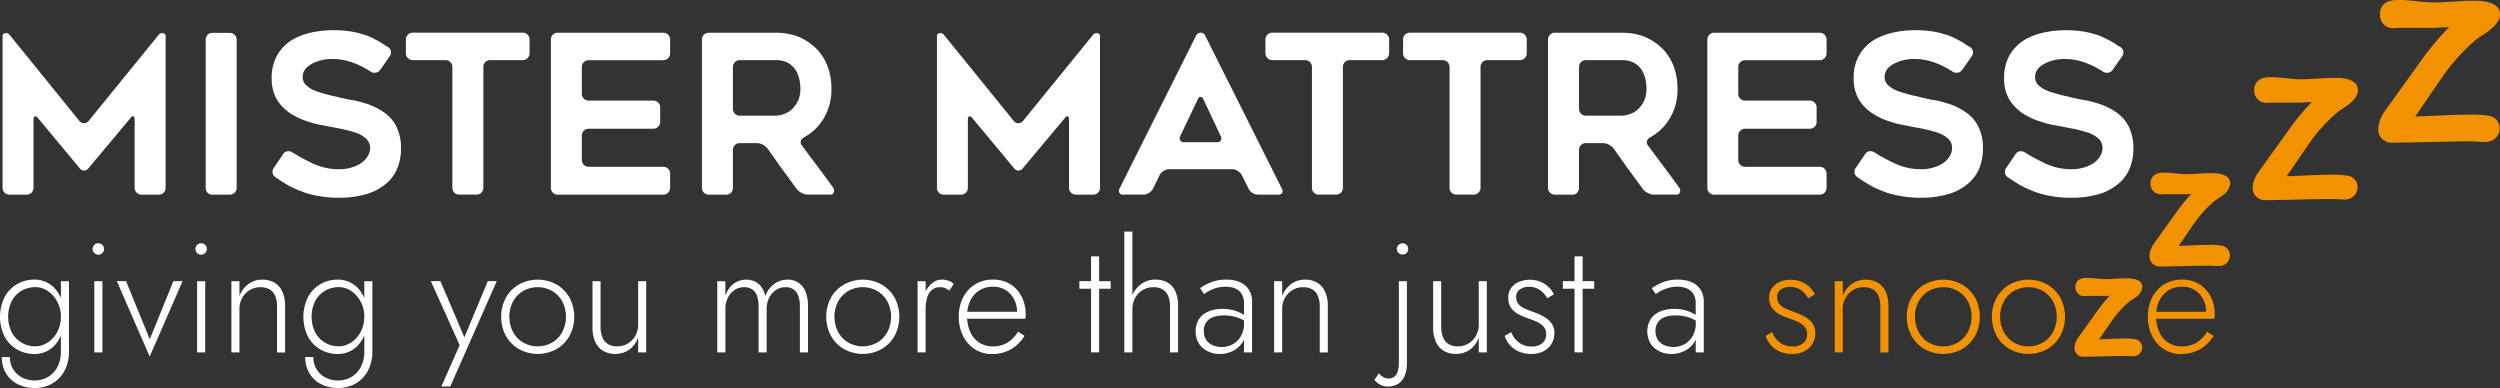 <svg viewBox="0 0 367.255 57" height="57" width="367.255" xmlns="http://www.w3.org/2000/svg" data-name="MISTER MATTRESS LOGO_RGB_Alt_NEG (1)" id="MISTER_MATTRESS_LOGO_RGB_Alt_NEG_1_">
  <rect x="0" y="0" width="367.255" height="57" fill="#333333" stroke="none"/>
  <g transform="translate(0 34.027)" data-name="Group 97" id="Group_97">
    <path fill="#fff" transform="translate(0 -56.121)" d="M.683,65.719a4.785,4.785,0,0,1,1.834-1.886,4.989,4.989,0,0,1,2.536-.663,3.969,3.969,0,0,1,3.219,1.561,5.59,5.59,0,0,1,.9,1.743,7.017,7.017,0,0,1,.319,2.159,6.987,6.987,0,0,1-.319,2.159,5.59,5.59,0,0,1-.9,1.743,3.969,3.969,0,0,1-3.219,1.561,5.049,5.049,0,0,1-2.536-.657A4.829,4.829,0,0,1,.683,71.552a6.556,6.556,0,0,1,0-5.826Zm.774,8.83A3.279,3.279,0,0,0,3.2,77.527a3.918,3.918,0,0,0,1.925.455,3.8,3.8,0,0,0,1.84-.468A3.653,3.653,0,0,0,8.388,76.09a4.842,4.842,0,0,0,.559-2.458V63.4h1.183V73.632a5.969,5.969,0,0,1-.7,3.017,4.7,4.7,0,0,1-1.84,1.834,5.1,5.1,0,0,1-2.458.611,5.477,5.477,0,0,1-2.536-.566A4.177,4.177,0,0,1,.878,76.923a4.567,4.567,0,0,1-.611-2.38h1.2Zm.293-3.589a3.865,3.865,0,0,0,1.457,1.489,3.917,3.917,0,0,0,2,.52,3.112,3.112,0,0,0,1.4-.332,3.927,3.927,0,0,0,1.2-.91,4.394,4.394,0,0,0,.832-1.385,4.848,4.848,0,0,0,.306-1.762A4.466,4.466,0,0,0,8.635,66.9,4.69,4.69,0,0,0,7.8,65.53a3.87,3.87,0,0,0-1.2-.923,3.133,3.133,0,0,0-1.4-.332,3.977,3.977,0,0,0-2,.514,3.778,3.778,0,0,0-1.457,1.489,5.275,5.275,0,0,0,0,4.675Z" data-name="Path 73" id="Path_73"></path>
    <path fill="#fff" transform="translate(-7.317 -53.246)" d="M21.161,55.2a.79.79,0,0,1,.6-.247.841.841,0,0,1,.6,1.431.79.79,0,0,1-.6.247.814.814,0,0,1-.6-.247.848.848,0,0,1-.241-.592A.82.82,0,0,1,21.161,55.2Zm1.2,5.325V70.985H21.174V60.523Z" data-name="Path 74" id="Path_74"></path>
    <path fill="#fff" transform="translate(-9.234 -56.244)" d="M27.753,63.52l3.479,8.531L34.71,63.52H36.05L31.225,74.6,26.4,63.52h1.339Z" data-name="Path 75" id="Path_75"></path>
    <path fill="#fff" transform="translate(-15.442 -53.246)" d="M44.391,55.2a.79.79,0,0,1,.6-.247.841.841,0,0,1,.6,1.431.79.79,0,0,1-.6.247.814.814,0,0,1-.6-.247.848.848,0,0,1-.241-.592A.82.82,0,0,1,44.391,55.2Zm1.2,5.325V70.985H44.4V60.523Z" data-name="Path 76" id="Path_76"></path>
    <path fill="#fff" transform="translate(-18.285 -56.125)" d="M58.724,65.605a2.03,2.03,0,0,0-.806-.975,2.572,2.572,0,0,0-1.385-.338,2.938,2.938,0,0,0-1.58.429,3.1,3.1,0,0,0-1.092,1.151,3.272,3.272,0,0,0-.4,1.626V73.87H52.28V63.408h1.183v2.185a3.949,3.949,0,0,1,1.32-1.775,3.331,3.331,0,0,1,2.022-.637,3.408,3.408,0,0,1,1.84.468,2.941,2.941,0,0,1,1.138,1.333A4.88,4.88,0,0,1,60.167,67v6.873H58.984V67.14a3.962,3.962,0,0,0-.26-1.522Z" data-name="Path 77" id="Path_77"></path>
    <path fill="#fff" transform="translate(-23.973 -56.121)" d="M69.223,65.719a4.785,4.785,0,0,1,1.834-1.886,4.988,4.988,0,0,1,2.536-.663,3.969,3.969,0,0,1,3.219,1.561,5.59,5.59,0,0,1,.9,1.743,7.473,7.473,0,0,1,0,4.318,5.59,5.59,0,0,1-.9,1.743,3.969,3.969,0,0,1-3.219,1.561,5.049,5.049,0,0,1-2.536-.657,4.828,4.828,0,0,1-1.834-1.886,6.556,6.556,0,0,1,0-5.826ZM70,74.549a3.279,3.279,0,0,0,1.743,2.978,3.918,3.918,0,0,0,1.925.455,3.8,3.8,0,0,0,1.84-.468,3.653,3.653,0,0,0,1.424-1.424,4.842,4.842,0,0,0,.559-2.458V63.4h1.183V73.632a5.969,5.969,0,0,1-.7,3.017,4.7,4.7,0,0,1-1.84,1.834,5.1,5.1,0,0,1-2.458.611,5.477,5.477,0,0,1-2.536-.566,4.177,4.177,0,0,1-1.717-1.606,4.567,4.567,0,0,1-.611-2.38h1.2Zm.293-3.589a3.865,3.865,0,0,0,1.457,1.489,3.917,3.917,0,0,0,2,.52,3.112,3.112,0,0,0,1.4-.332,3.927,3.927,0,0,0,1.2-.91,4.394,4.394,0,0,0,.832-1.385,4.848,4.848,0,0,0,.306-1.762,4.466,4.466,0,0,0-.306-1.684,4.69,4.69,0,0,0-.832-1.366,3.87,3.87,0,0,0-1.2-.923,3.133,3.133,0,0,0-1.4-.332,3.977,3.977,0,0,0-2,.514,3.778,3.778,0,0,0-1.457,1.489,5.275,5.275,0,0,0,0,4.675Z" data-name="Path 78" id="Path_78"></path>
    <path fill="#fff" transform="translate(-34.042 -56.24)" d="M100.2,78.986h-1.32l2.685-6.073-4.233-9.4h1.411l3.8,8.915-.546-.046L105.7,63.51h1.32l-6.828,15.469Z" data-name="Path 79" id="Path_79"></path>
    <path fill="#fff" transform="translate(-39.6 -56.125)" d="M113.922,65.813a5.129,5.129,0,0,1,1.925-1.931,5.712,5.712,0,0,1,5.488,0,5.176,5.176,0,0,1,1.925,1.931,6,6,0,0,1,0,5.631,5.118,5.118,0,0,1-1.925,1.944,5.712,5.712,0,0,1-5.488,0,5.164,5.164,0,0,1-1.925-1.944,6,6,0,0,1,0-5.631Zm1.047,5.059a4.01,4.01,0,0,0,1.489,1.548,4.322,4.322,0,0,0,4.253,0,3.966,3.966,0,0,0,1.489-1.548,4.893,4.893,0,0,0,0-4.493,4.02,4.02,0,0,0-1.489-1.535,4.322,4.322,0,0,0-4.253,0,4.02,4.02,0,0,0-1.489,1.535,4.893,4.893,0,0,0,0,4.493Z" data-name="Path 80" id="Path_80"></path>
    <path fill="#fff" transform="translate(-46.819 -56.247)" d="M135.3,71.736a2.071,2.071,0,0,0,.806,1.014,2.516,2.516,0,0,0,1.385.351,2.938,2.938,0,0,0,1.58-.429,3.114,3.114,0,0,0,1.092-1.157,3.292,3.292,0,0,0,.4-1.613V63.53h1.183V73.992h-1.183V71.808a3.814,3.814,0,0,1-1.294,1.775,3.7,3.7,0,0,1-3.888.163,2.993,2.993,0,0,1-1.138-1.353,5.081,5.081,0,0,1-.384-2.081V63.53h1.183v6.645a4.208,4.208,0,0,0,.26,1.567Z" data-name="Path 81" id="Path_81"></path>
    <path fill="#fff" transform="translate(-56.679 -56.121)" d="M175.367,73.866h-1.183V67.13a4.681,4.681,0,0,0-.228-1.548,1.915,1.915,0,0,0-.7-.969,2.066,2.066,0,0,0-1.2-.332,2.459,2.459,0,0,0-1.4.423,2.909,2.909,0,0,0-.988,1.138,3.613,3.613,0,0,0-.364,1.652v6.372h-1.183V67.13a4.681,4.681,0,0,0-.228-1.548,1.915,1.915,0,0,0-.7-.969,2.066,2.066,0,0,0-1.2-.332,2.5,2.5,0,0,0-1.4.41,2.821,2.821,0,0,0-.988,1.138,3.7,3.7,0,0,0-.364,1.658V73.86H162.05V63.4h1.183v2.113a3.987,3.987,0,0,1,.728-1.274,3.066,3.066,0,0,1,1.047-.793,3.13,3.13,0,0,1,2.6.02,2.613,2.613,0,0,1,.956.832,3.492,3.492,0,0,1,.533,1.287,3.949,3.949,0,0,1,1.32-1.775,3.172,3.172,0,0,1,1.912-.637,2.738,2.738,0,0,1,2.692,1.788,5.329,5.329,0,0,1,.351,2.035v6.873Z" data-name="Path 82" id="Path_82"></path>
    <path fill="#fff" transform="translate(-65.286 -56.125)" d="M187.362,65.813a5.129,5.129,0,0,1,1.925-1.931,5.712,5.712,0,0,1,5.488,0,5.176,5.176,0,0,1,1.925,1.931,6,6,0,0,1,0,5.631,5.118,5.118,0,0,1-1.925,1.944,5.712,5.712,0,0,1-5.488,0,5.164,5.164,0,0,1-1.925-1.944,6,6,0,0,1,0-5.631Zm1.047,5.059A4.01,4.01,0,0,0,189.9,72.42a4.322,4.322,0,0,0,4.253,0,3.966,3.966,0,0,0,1.489-1.548,4.893,4.893,0,0,0,0-4.493,4.02,4.02,0,0,0-1.489-1.535,4.322,4.322,0,0,0-4.253,0,4.02,4.02,0,0,0-1.489,1.535,4.893,4.893,0,0,0,0,4.493Z" data-name="Path 83" id="Path_83"></path>
    <path fill="#fff" transform="translate(-72.505 -56.121)" d="M208.483,73.866H207.3V63.4h1.183Zm2.835-9.454a1.874,1.874,0,0,0-.715-.124,1.77,1.77,0,0,0-1.242.429,2.43,2.43,0,0,0-.67,1.157,5.944,5.944,0,0,0-.208,1.613h-.546a6.025,6.025,0,0,1,.384-2.217,3.831,3.831,0,0,1,1.06-1.535,2.256,2.256,0,0,1,1.489-.566,2.984,2.984,0,0,1,.943.15,2.167,2.167,0,0,1,.806.488l-.663.975a2.976,2.976,0,0,0-.65-.377Z" data-name="Path 84" id="Path_84"></path>
    <path fill="#fff" transform="translate(-75.762 -56.121)" d="M218.951,73.385a4.851,4.851,0,0,1-1.717-1.944,6.209,6.209,0,0,1-.624-2.835,6.386,6.386,0,0,1,.364-2.2,5.091,5.091,0,0,1,1.034-1.717,4.611,4.611,0,0,1,1.593-1.125,5.052,5.052,0,0,1,2.035-.4,4.72,4.72,0,0,1,2.516.663,4.552,4.552,0,0,1,1.684,1.821,5.78,5.78,0,0,1,.6,2.7,2.561,2.561,0,0,1-.013.306,1.627,1.627,0,0,1-.033.26h-9.032V67.9h8.147l-.5.7a3.074,3.074,0,0,0,.1-.319,1.358,1.358,0,0,0,.059-.364,3.92,3.92,0,0,0-.455-1.912,3.437,3.437,0,0,0-1.248-1.32,3.473,3.473,0,0,0-1.821-.475,3.862,3.862,0,0,0-1.561.306,3.484,3.484,0,0,0-1.2.878,3.922,3.922,0,0,0-.787,1.365,5.953,5.953,0,0,0,.2,4.1,3.627,3.627,0,0,0,1.32,1.561,3.55,3.55,0,0,0,1.99.559,4.165,4.165,0,0,0,2.107-.52,4.906,4.906,0,0,0,1.606-1.639l.956.611a5.953,5.953,0,0,1-2.061,2.016,5.613,5.613,0,0,1-2.744.65,4.523,4.523,0,0,1-2.5-.7Z" data-name="Path 85" id="Path_85"></path>
    <path fill="#fff" transform="translate(-85.293 -54.285)" d="M248.457,61.561v1.112h-4.6V61.561Zm-1.7-3.641v14.1H245.57V57.92Z" data-name="Path 86" id="Path_86"></path>
    <path fill="#fff" transform="translate(-88.843 -52.33)" d="M255.193,70.075H254.01V52.33h1.183Zm5.267-8.265a2.079,2.079,0,0,0-.793-.975,2.573,2.573,0,0,0-1.4-.338,2.986,2.986,0,0,0-1.58.429,3.114,3.114,0,0,0-1.092,1.157,3.292,3.292,0,0,0-.4,1.613h-.41a4.859,4.859,0,0,1,.488-2.217,3.945,3.945,0,0,1,1.34-1.535,3.4,3.4,0,0,1,1.925-.566,3.62,3.62,0,0,1,1.84.442,2.808,2.808,0,0,1,1.138,1.294A4.977,4.977,0,0,1,261.9,63.2v6.873H260.72V63.332a3.961,3.961,0,0,0-.26-1.522Z" data-name="Path 87" id="Path_87"></path>
    <path fill="#fff" transform="translate(-94.474 -56.125)" d="M271.677,72.049a2.148,2.148,0,0,0,.969.774,3.342,3.342,0,0,0,1.307.247,3.3,3.3,0,0,0,1.626-.41,3.127,3.127,0,0,0,1.2-1.2,3.874,3.874,0,0,0,.455-1.957l.273,1a3.306,3.306,0,0,1-.592,2.016,3.6,3.6,0,0,1-1.476,1.2,4.414,4.414,0,0,1-1.795.384,3.9,3.9,0,0,1-1.7-.377,3.316,3.316,0,0,1-1.32-1.112,3.519,3.519,0,0,1-.039-3.6,3.075,3.075,0,0,1,1.366-1.138,5.055,5.055,0,0,1,2.094-.4,5.719,5.719,0,0,1,3,.774,2.924,2.924,0,0,1,.657.5V69.5a5.238,5.238,0,0,0-1.639-.819,6.519,6.519,0,0,0-1.84-.247,4.34,4.34,0,0,0-1.522.247,2.03,2.03,0,0,0-1.385,2.048,2.3,2.3,0,0,0,.364,1.32Zm-.91-7.621a8.153,8.153,0,0,1,1.548-.839,5.885,5.885,0,0,1,2.321-.41,4.879,4.879,0,0,1,2.022.384,2.939,2.939,0,0,1,1.294,1.112,3.276,3.276,0,0,1,.455,1.775V73.87h-1.183V66.613a2.817,2.817,0,0,0-.137-.878,2.142,2.142,0,0,0-.442-.761,2.112,2.112,0,0,0-.832-.546,3.51,3.51,0,0,0-1.274-.208,4.859,4.859,0,0,0-1.385.182,5.609,5.609,0,0,0-1.06.429,6.175,6.175,0,0,0-.741.475l-.592-.884Z" data-name="Path 88" id="Path_88"></path>
    <path fill="#fff" transform="translate(-100.679 -56.125)" d="M294.294,65.605a2.03,2.03,0,0,0-.806-.975,2.572,2.572,0,0,0-1.385-.338,2.938,2.938,0,0,0-1.58.429,3.1,3.1,0,0,0-1.092,1.151,3.272,3.272,0,0,0-.4,1.626V73.87H287.85V63.408h1.183v2.185a3.949,3.949,0,0,1,1.32-1.775,3.331,3.331,0,0,1,2.022-.637,3.408,3.408,0,0,1,1.84.468,2.941,2.941,0,0,1,1.138,1.333A4.88,4.88,0,0,1,295.737,67v6.873h-1.183V67.14a3.962,3.962,0,0,0-.26-1.522Z" data-name="Path 89" id="Path_89"></path>
    <path fill="#fff" transform="translate(-108.604 -53.257)" d="M311.739,74.585a1.477,1.477,0,0,0,.819.241,1.346,1.346,0,0,0,.93-.306,1.63,1.63,0,0,0,.475-.852,5.075,5.075,0,0,0,.137-1.229V60.54h1.183V72.575a4.981,4.981,0,0,1-.293,1.775,2.565,2.565,0,0,1-.923,1.216,2.684,2.684,0,0,1-1.58.442A2.43,2.43,0,0,1,311,75.521a2.473,2.473,0,0,1-.488-.488l.657-.975a2.034,2.034,0,0,0,.566.533Zm2.308-19.364a.808.808,0,0,1,.6-.241.761.761,0,0,1,.592.241.821.821,0,0,1,.228.579.81.81,0,0,1-.228.579.794.794,0,0,1-.592.241.818.818,0,0,1-.6-.241.781.781,0,0,1-.241-.579A.771.771,0,0,1,314.047,55.221Z" data-name="Path 90" id="Path_90"></path>
    <path fill="#fff" transform="translate(-113.242 -56.247)" d="M325.214,71.736a2.071,2.071,0,0,0,.806,1.014,2.516,2.516,0,0,0,1.385.351,2.938,2.938,0,0,0,1.58-.429,3.113,3.113,0,0,0,1.092-1.157,3.292,3.292,0,0,0,.4-1.613V63.53h1.183V73.992h-1.183V71.808a3.813,3.813,0,0,1-1.294,1.775,3.7,3.7,0,0,1-3.888.163,2.993,2.993,0,0,1-1.138-1.353,5.081,5.081,0,0,1-.384-2.081V63.53h1.183v6.645a4.207,4.207,0,0,0,.26,1.567Z" data-name="Path 91" id="Path_91"></path>
    <path fill="#fff" transform="translate(-118.901 -56.132)" d="M341.524,71.939a3.06,3.06,0,0,0,.988.774,3.159,3.159,0,0,0,1.411.293,2.364,2.364,0,0,0,1.535-.475,1.668,1.668,0,0,0,.579-1.366,1.577,1.577,0,0,0-.364-1.06,2.854,2.854,0,0,0-.956-.7,12.1,12.1,0,0,0-1.274-.514,10.372,10.372,0,0,1-1.431-.6,3.179,3.179,0,0,1-1.112-.93,2.477,2.477,0,0,1-.429-1.515,2.313,2.313,0,0,1,.442-1.47,2.764,2.764,0,0,1,1.17-.878A4.06,4.06,0,0,1,343.6,63.2a4.117,4.117,0,0,1,1.593.293,3.867,3.867,0,0,1,1.2.774,3.579,3.579,0,0,1,.774,1.066l-.975.592a3.607,3.607,0,0,0-1.021-1.183,2.76,2.76,0,0,0-1.7-.5,2.2,2.2,0,0,0-1.294.377,1.3,1.3,0,0,0-.546,1.151,1.54,1.54,0,0,0,.338,1.014,2.535,2.535,0,0,0,.91.65c.377.169.78.325,1.2.475a10.66,10.66,0,0,1,1.561.683,3.545,3.545,0,0,1,1.157.969,2.365,2.365,0,0,1,.442,1.47,3.028,3.028,0,0,1-.429,1.606,2.916,2.916,0,0,1-1.2,1.079,3.821,3.821,0,0,1-1.762.384,4.416,4.416,0,0,1-1.9-.384,3.727,3.727,0,0,1-1.307-1,3.814,3.814,0,0,1-.7-1.274l.956-.546a3.818,3.818,0,0,0,.624,1.047Z" data-name="Path 92" id="Path_92"></path>
    <path fill="#fff" transform="translate(-123.497 -54.285)" d="M357.687,61.561v1.112h-4.6V61.561Zm-1.7-3.641v14.1H354.8V57.92Z" data-name="Path 93" id="Path_93"></path>
    <path fill="#fff" transform="translate(-130.167 -56.125)" d="M373.727,72.049a2.149,2.149,0,0,0,.969.774A3.342,3.342,0,0,0,376,73.07a3.3,3.3,0,0,0,1.626-.41,3.128,3.128,0,0,0,1.2-1.2,3.874,3.874,0,0,0,.455-1.957l.273,1a3.306,3.306,0,0,1-.592,2.016,3.6,3.6,0,0,1-1.476,1.2,4.414,4.414,0,0,1-1.795.384,3.9,3.9,0,0,1-1.7-.377,3.316,3.316,0,0,1-1.32-1.112,3.519,3.519,0,0,1-.039-3.6A3.075,3.075,0,0,1,374,67.875a5.055,5.055,0,0,1,2.094-.4,5.719,5.719,0,0,1,3,.774,2.925,2.925,0,0,1,.657.5V69.5a5.238,5.238,0,0,0-1.639-.819,6.52,6.52,0,0,0-1.84-.247,4.34,4.34,0,0,0-1.522.247,2.03,2.03,0,0,0-1.385,2.048,2.3,2.3,0,0,0,.364,1.32Zm-.91-7.621a8.152,8.152,0,0,1,1.548-.839,5.885,5.885,0,0,1,2.321-.41,4.879,4.879,0,0,1,2.022.384A2.939,2.939,0,0,1,380,64.676a3.277,3.277,0,0,1,.455,1.775V73.87h-1.183V66.613a2.817,2.817,0,0,0-.137-.878,2.144,2.144,0,0,0-.442-.761,2.111,2.111,0,0,0-.832-.546,3.51,3.51,0,0,0-1.274-.208,4.859,4.859,0,0,0-1.385.182,5.608,5.608,0,0,0-1.06.429,6.176,6.176,0,0,0-.741.475l-.592-.884Z" data-name="Path 94" id="Path_94"></path>
  </g>
  <path fill="#f39200" transform="translate(-139.519 -22.105)" d="M400.474,71.939a3.06,3.06,0,0,0,.988.774,3.159,3.159,0,0,0,1.411.293,2.364,2.364,0,0,0,1.535-.475,1.668,1.668,0,0,0,.579-1.366,1.577,1.577,0,0,0-.364-1.06,2.854,2.854,0,0,0-.956-.7,12.1,12.1,0,0,0-1.274-.514,10.373,10.373,0,0,1-1.431-.6,3.179,3.179,0,0,1-1.112-.93,2.476,2.476,0,0,1-.429-1.515,2.313,2.313,0,0,1,.442-1.47,2.763,2.763,0,0,1,1.17-.878,4.06,4.06,0,0,1,1.522-.293,4.117,4.117,0,0,1,1.593.293,3.867,3.867,0,0,1,1.2.774,3.578,3.578,0,0,1,.774,1.066l-.975.592a3.607,3.607,0,0,0-1.021-1.183,2.76,2.76,0,0,0-1.7-.5,2.2,2.2,0,0,0-1.294.377,1.3,1.3,0,0,0-.546,1.151,1.539,1.539,0,0,0,.338,1.014,2.535,2.535,0,0,0,.91.65c.377.169.78.325,1.2.475a10.662,10.662,0,0,1,1.561.683,3.545,3.545,0,0,1,1.157.969,2.365,2.365,0,0,1,.442,1.47,3.028,3.028,0,0,1-.429,1.606,2.917,2.917,0,0,1-1.2,1.079,3.821,3.821,0,0,1-1.762.384,4.417,4.417,0,0,1-1.9-.384,3.727,3.727,0,0,1-1.307-1,3.814,3.814,0,0,1-.7-1.274l.956-.546a3.818,3.818,0,0,0,.624,1.047Z" data-name="Path 95" id="Path_95"></path>
  <path fill="#f39200" transform="translate(-144.976 -22.098)" d="M420.944,65.605a2.03,2.03,0,0,0-.806-.975,2.572,2.572,0,0,0-1.385-.338,2.938,2.938,0,0,0-1.58.429,3.1,3.1,0,0,0-1.092,1.151,3.271,3.271,0,0,0-.4,1.626V73.87H414.5V63.408h1.183v2.185A3.949,3.949,0,0,1,417,63.817a3.33,3.33,0,0,1,2.022-.637,3.408,3.408,0,0,1,1.84.468A2.941,2.941,0,0,1,422,64.981,4.88,4.88,0,0,1,422.387,67v6.873H421.2V67.14a3.961,3.961,0,0,0-.26-1.522Z" data-name="Path 96" id="Path_96"></path>
  <path fill="#f39200" transform="translate(-150.666 -22.098)" d="M431.472,65.813a5.129,5.129,0,0,1,1.925-1.931,5.712,5.712,0,0,1,5.488,0,5.175,5.175,0,0,1,1.925,1.931,6,6,0,0,1,0,5.631,5.117,5.117,0,0,1-1.925,1.944,5.712,5.712,0,0,1-5.488,0,5.163,5.163,0,0,1-1.925-1.944,6,6,0,0,1,0-5.631Zm1.047,5.059a4.01,4.01,0,0,0,1.489,1.548,4.322,4.322,0,0,0,4.253,0,3.966,3.966,0,0,0,1.489-1.548,4.893,4.893,0,0,0,0-4.493,4.02,4.02,0,0,0-1.489-1.535,4.322,4.322,0,0,0-4.253,0,4.02,4.02,0,0,0-1.489,1.535,4.893,4.893,0,0,0,0,4.493Z" data-name="Path 97" id="Path_97"></path>
  <path fill="#f39200" transform="translate(-157.396 -22.098)" d="M450.712,65.813a5.129,5.129,0,0,1,1.925-1.931,5.712,5.712,0,0,1,5.488,0,5.176,5.176,0,0,1,1.925,1.931,6,6,0,0,1,0,5.631,5.118,5.118,0,0,1-1.925,1.944,5.712,5.712,0,0,1-5.488,0,5.164,5.164,0,0,1-1.925-1.944,6,6,0,0,1,0-5.631Zm1.047,5.059a4.01,4.01,0,0,0,1.489,1.548,4.322,4.322,0,0,0,4.253,0,3.966,3.966,0,0,0,1.489-1.548,4.894,4.894,0,0,0,0-4.493,4.02,4.02,0,0,0-1.489-1.535,4.322,4.322,0,0,0-4.253,0,4.02,4.02,0,0,0-1.489,1.535,4.894,4.894,0,0,0,0,4.493Z" data-name="Path 98" id="Path_98"></path>
  <path fill="#f39200" transform="translate(-169.718 -22.094)" d="M487.581,73.385a4.851,4.851,0,0,1-1.717-1.944,6.209,6.209,0,0,1-.624-2.835,6.385,6.385,0,0,1,.364-2.2,5.091,5.091,0,0,1,1.034-1.717,4.611,4.611,0,0,1,1.593-1.125,5.052,5.052,0,0,1,2.035-.4,4.72,4.72,0,0,1,2.516.663,4.552,4.552,0,0,1,1.684,1.821,5.78,5.78,0,0,1,.6,2.7,2.561,2.561,0,0,1-.013.306,1.625,1.625,0,0,1-.033.26h-9.032V67.9h8.148l-.5.7a3.068,3.068,0,0,0,.1-.319,1.357,1.357,0,0,0,.059-.364,3.92,3.92,0,0,0-.455-1.912,3.437,3.437,0,0,0-1.248-1.32,3.473,3.473,0,0,0-1.821-.475,3.863,3.863,0,0,0-1.561.306,3.484,3.484,0,0,0-1.2.878,3.922,3.922,0,0,0-.787,1.365,5.953,5.953,0,0,0,.2,4.1,3.626,3.626,0,0,0,1.32,1.561,3.55,3.55,0,0,0,1.99.559,4.165,4.165,0,0,0,2.107-.52,4.906,4.906,0,0,0,1.606-1.639l.956.611a5.953,5.953,0,0,1-2.061,2.016,5.613,5.613,0,0,1-2.744.65,4.523,4.523,0,0,1-2.5-.7Z" data-name="Path 99" id="Path_99"></path>
  <path fill="#f39200" transform="translate(-187.923)" d="M553.435,17a14.646,14.646,0,0,0-2.568-.163c-1.151,0-2.77.052-4.877.15l-3.264.124,4.057-5.911a28.36,28.36,0,0,1,4.935-5.423L553.4,4.636a.25.25,0,0,0,.026-.02c1.184-.878,1.756-1.7,1.756-2.516,0-1.99-2.991-1.99-3.973-1.99-.663,0-1.626.039-2.926.124-1.248.085-2.2.124-2.815.124-.54,0-1.372-.059-2.471-.176C541.822.059,540.957,0,540.359,0a4.377,4.377,0,0,0-1.652.234,1.849,1.849,0,0,0-1.158,1.84,1.911,1.911,0,0,0,2.1,2.061,4.489,4.489,0,0,0,.449-.02q.234-.02.351-.02h5.065l2.191-.124a43.962,43.962,0,0,0-3.68,4.331l-5.82,8.089a.206.206,0,0,0-.026.046,4.877,4.877,0,0,0-.891,2.477,1.955,1.955,0,0,0,2.211,2.035c1.261,0,3.173-.033,5.69-.091s4.409-.091,5.657-.091q.341,0,1.034.039c.5.033.878.046,1.131.046a2.14,2.14,0,0,0,1.437-.5,1.913,1.913,0,0,0,.67-1.6A1.836,1.836,0,0,0,553.442,17Z" data-name="Path 100" id="Path_100"></path>
  <path fill="#f39200" transform="translate(-178.004 -6.103)" d="M521.4,22.574l1.424-.969a.25.25,0,0,0,.026-.02c1.04-.767,1.541-1.5,1.541-2.237,0-1.808-2.633-1.808-3.5-1.808-.566,0-1.385.033-2.5.111-1.06.072-1.86.1-2.386.1-.455,0-1.157-.052-2.087-.15-1-.1-1.736-.156-2.256-.156a3.7,3.7,0,0,0-1.444.208,1.689,1.689,0,0,0-1.06,1.678,1.754,1.754,0,0,0,1.905,1.873,3.207,3.207,0,0,0,.384-.02c.13-.007.221-.013.286-.013h4.311l1.567-.091a38.582,38.582,0,0,0-2.933,3.479l-4.948,6.88a.208.208,0,0,0-.026.046,4.256,4.256,0,0,0-.774,2.165,1.788,1.788,0,0,0,2,1.847c1.079,0,2.705-.026,4.844-.078s3.745-.078,4.805-.078c.2,0,.481.013.871.033.429.026.754.039.969.039a1.988,1.988,0,0,0,1.3-.449,1.751,1.751,0,0,0,.611-1.457,1.674,1.674,0,0,0-1.522-1.6,12.257,12.257,0,0,0-2.2-.143c-.988,0-2.36.046-4.149.13l-2.542.1,3.316-4.831A23.989,23.989,0,0,1,521.4,22.58Z" data-name="Path 101" id="Path_101"></path>
  <path fill="#f39200" transform="translate(-169.847 -13.641)" d="M495.156,43.175l1.06-.722a.263.263,0,0,0,.026-.02,2.5,2.5,0,0,0,1.222-1.821c0-1.021-.943-1.541-2.8-1.541-.423,0-1.034.026-1.86.078-.78.052-1.372.078-1.756.078-.332,0-.845-.039-1.528-.111-.748-.078-1.3-.117-1.691-.117a2.939,2.939,0,0,0-1.151.169,1.456,1.456,0,0,0-.91,1.431,1.5,1.5,0,0,0,1.613,1.587,2.926,2.926,0,0,0,.3-.013c.085,0,.156-.007.2-.007h3.206l.65-.039c-.592.644-1.2,1.392-1.84,2.23l-3.661,5.1a.211.211,0,0,0-.026.046,3.38,3.38,0,0,0-.6,1.71,1.514,1.514,0,0,0,1.684,1.574c.793,0,2-.02,3.6-.059,1.574-.039,2.77-.059,3.55-.059.143,0,.351.007.637.026.325.02.566.026.728.026a1.659,1.659,0,0,0,1.092-.384,1.52,1.52,0,0,0,.527-1.242,1.462,1.462,0,0,0-1.294-1.379,9.618,9.618,0,0,0-1.671-.111c-.741,0-1.749.033-3.082.1l-1.482.059,2.224-3.238a17.576,17.576,0,0,1,3.037-3.349Z" data-name="Path 102" id="Path_102"></path>
  <g transform="translate(0.377 4.441)" data-name="Group 98" id="Group_98">
    <path fill="#fff" transform="translate(-0.58 -7.055)" d="M24.535,7.972V30.2a.976.976,0,0,1-.293.715.936.936,0,0,1-.683.293H20.991A1,1,0,0,1,19.983,30.2V20.19c0-.28-.059-.449-.182-.5s-.267.039-.436.273l-6.177,7.38a.792.792,0,0,1-.631.325.783.783,0,0,1-.631-.325l-6.145-7.38c-.176-.215-.325-.306-.455-.26s-.2.208-.2.488V30.2a1,1,0,0,1-1.008,1.008H1.588A1,1,0,0,1,.58,30.2V7.972a.438.438,0,0,1,.39-.488.65.65,0,0,1,.65.26L11.894,20.417a.869.869,0,0,0,1.3,0L23.5,7.744a.65.65,0,0,1,.65-.26.438.438,0,0,1,.39.488Z" data-name="Path 103" id="Path_103"></path>
    <path fill="#fff" transform="translate(-16.634 -7.04)" d="M50.017,31.2H47.449a.913.913,0,0,1-.7-.293,1.013,1.013,0,0,1-.273-.715V8.438a1.013,1.013,0,0,1,.273-.715.913.913,0,0,1,.7-.293h2.568a1,1,0,0,1,1.008,1.008V30.182a1,1,0,0,1-1.008,1.008Z" data-name="Path 104" id="Path_104"></path>
    <path fill="#fff" transform="translate(-21.842 -6.83)" d="M61.689,27.052l1.365-2.016a.878.878,0,0,1,.618-.423,1.038,1.038,0,0,1,.748.163,27.962,27.962,0,0,0,2.861,1.561,8.976,8.976,0,0,0,4,.91,5.974,5.974,0,0,0,1.951-.293,4.413,4.413,0,0,0,1.431-.715,3.167,3.167,0,0,0,.878-1.008,2.214,2.214,0,0,0,.293-1.105,1.888,1.888,0,0,0-.455-1.235,3.783,3.783,0,0,0-1.17-.813,6.087,6.087,0,0,0-.78-.293c-.28-.085-.6-.176-.943-.26-.325-.085-.657-.163-.988-.228s-.689-.13-1.053-.2c-.241-.046-.5-.091-.78-.15s-.572-.111-.878-.176a9.514,9.514,0,0,1-1.951-.488,9.422,9.422,0,0,1-1.983-.813,6.717,6.717,0,0,1-1.756-1.268,5.367,5.367,0,0,1-1.268-1.821,6.25,6.25,0,0,1-.455-2.471,6.71,6.71,0,0,1,.845-3.479,6.605,6.605,0,0,1,2.146-2.178,9.779,9.779,0,0,1,2.926-1.105,15.135,15.135,0,0,1,3.121-.325,16.359,16.359,0,0,1,2.666.2,11.3,11.3,0,0,1,1.118.241q.536.146,1.053.312a10.7,10.7,0,0,1,1.008.436c.325.163.637.332.943.5.215.13.423.26.618.39s.41.26.65.39a1,1,0,0,1,.423.65.95.95,0,0,1-.2.748l-1.366,1.951a1,1,0,0,1-.663.423A1.051,1.051,0,0,1,75.9,12.9,12.649,12.649,0,0,0,73.5,11.668a8.728,8.728,0,0,0-3.284-.618c-.2,0-.4.013-.631.033a6.624,6.624,0,0,0-.7.1,6.75,6.75,0,0,0-1.431.488,4.848,4.848,0,0,0-.6.358,2.758,2.758,0,0,0-.5.455,1.91,1.91,0,0,0-.423,1.235,1.6,1.6,0,0,0,.52,1.2,4.172,4.172,0,0,0,1.333.813q.419.166.858.293c.293.085.6.176.923.26s.644.163.956.228.624.143.923.228c.241.046.488.1.748.163s.54.117.845.163.618.1.943.182.65.169.975.273c.176.046.351.1.533.163s.364.13.533.2c.26.111.559.247.891.423a6.21,6.21,0,0,1,.858.52,3.954,3.954,0,0,1,.468.338c.143.117.273.241.41.371a5.458,5.458,0,0,1,1.235,1.886,6.926,6.926,0,0,1,.488,2.731,7.507,7.507,0,0,1-.65,3.219,5.877,5.877,0,0,1-1.853,2.243,7.888,7.888,0,0,1-2.861,1.365,14.254,14.254,0,0,1-3.674.455,15.887,15.887,0,0,1-3.284-.293,11.647,11.647,0,0,1-2.568-.748c-.39-.15-.767-.319-1.138-.5a12.258,12.258,0,0,1-1.073-.6c-.215-.13-.436-.267-.65-.41s-.442-.3-.683-.468a.877.877,0,0,1-.423-.618,1.038,1.038,0,0,1,.163-.748Z" data-name="Path 105" id="Path_105"></path>
    <path fill="#fff" transform="translate(-32.45 -7.022)" d="M108.866,11.411h-4.779a1,1,0,0,0-1.008,1.008V30.164a1,1,0,0,1-1.008,1.008H99.535a1,1,0,0,1-1.008-1.008V12.419a1,1,0,0,0-1.008-1.008H92.708A1,1,0,0,1,91.7,10.4V8.388A1,1,0,0,1,92.708,7.38H108.86a1,1,0,0,1,1.008,1.008V10.4a1,1,0,0,1-1.008,1.008Z" data-name="Path 106" id="Path_106"></path>
    <path fill="#fff" transform="translate(-43.905 -7.026)" d="M129,12.423v3.934A1,1,0,0,0,130,17.365H139.5a1,1,0,0,1,1.008,1.008v2.113a1,1,0,0,1-1.008,1.008H130A1,1,0,0,0,129,22.5v3.576A1,1,0,0,0,130,27.086H140.96a1,1,0,0,1,1.008,1.008v2.081a1,1,0,0,1-1.008,1.008h-15.5a1,1,0,0,1-1.008-1.008V8.4a1,1,0,0,1,1.008-1.008h15.5A1,1,0,0,1,141.967,8.4v2.016a1,1,0,0,1-1.008,1.008H130A1,1,0,0,0,129,12.429Z" data-name="Path 107" id="Path_107"></path>
    <path fill="#fff" transform="translate(-55.842 -7.026)" d="M162.156,31.182h-2.568a1,1,0,0,1-1.008-1.008V8.4a1,1,0,0,1,1.008-1.008h9.819a9.289,9.289,0,0,1,3.349.585,8.561,8.561,0,0,1,2.568,1.691,7.18,7.18,0,0,1,.975,1.2,7.857,7.857,0,0,1,.715,1.4,9.212,9.212,0,0,1,.585,3.316,8.143,8.143,0,0,1-1.333,4.714,7.575,7.575,0,0,1-2.7,2.471.885.885,0,0,0-.455.533.7.7,0,0,0,.163.663c.8,1.086,1.567,2.107,2.289,3.069s1.476,1.99,2.256,3.069a.758.758,0,0,1,.143.715.5.5,0,0,1-.54.358H174.14a2,2,0,0,1-.878-.228,2.1,2.1,0,0,1-.715-.553c-.371-.5-.728-.988-1.086-1.476s-.722-.982-1.086-1.476L168.23,24.42a1.89,1.89,0,0,0-.715-.585,2,2,0,0,0-.878-.228h-2.5a1,1,0,0,0-1.008,1.008v5.56a1.013,1.013,0,0,1-.273.715.913.913,0,0,1-.7.293Zm1.983-11.607h5.267a3.533,3.533,0,0,0,1.268-.26,3.283,3.283,0,0,0,1.2-.748,4.444,4.444,0,0,0,.845-1.235,4.129,4.129,0,0,0,.325-1.756,6.5,6.5,0,0,0-.13-1.235,4.246,4.246,0,0,0-.2-.7,6.035,6.035,0,0,0-.293-.663,3.386,3.386,0,0,0-1.105-1.105,3.628,3.628,0,0,0-1.918-.455H164.14a1,1,0,0,0-1.008,1.008v6.145a1,1,0,0,0,1.008,1.008Z" data-name="Path 108" id="Path_108"></path>
    <path fill="#fff" transform="translate(-74.411 -7.055)" d="M235.625,7.972V30.2a.976.976,0,0,1-.293.715.936.936,0,0,1-.683.293h-2.568a1,1,0,0,1-1.008-1.008V20.19c0-.28-.059-.449-.182-.5s-.267.039-.436.273l-6.177,7.38a.792.792,0,0,1-.631.325.783.783,0,0,1-.631-.325l-6.145-7.38c-.176-.215-.325-.306-.455-.26s-.2.208-.2.488V30.2a1,1,0,0,1-1.008,1.008h-2.536A1,1,0,0,1,211.67,30.2V7.972a.438.438,0,0,1,.39-.488.65.65,0,0,1,.65.26l10.274,12.673a.869.869,0,0,0,1.3,0L234.591,7.744a.65.65,0,0,1,.65-.26.438.438,0,0,1,.39.488Z" data-name="Path 109" id="Path_109"></path>
    <path fill="#fff" transform="translate(-88.795 -7.026)" d="M252.87,30.3,264.145,7.78a.737.737,0,0,1,1.3,0L276.727,30.3a.612.612,0,0,1,.046.618.587.587,0,0,1-.566.26h-2.959a1.582,1.582,0,0,1-.845-.26,1.432,1.432,0,0,1-.585-.65l-.975-1.951a1.744,1.744,0,0,0-.6-.618,1.5,1.5,0,0,0-.826-.26h-9.233a1.582,1.582,0,0,0-.845.26,1.432,1.432,0,0,0-.585.65l-.943,1.918a1.678,1.678,0,0,1-.6.65,1.5,1.5,0,0,1-.826.26h-2.959a.587.587,0,0,1-.566-.26.653.653,0,0,1,.02-.618Zm9.519-6.828H267.2a.582.582,0,0,0,.566-.273.679.679,0,0,0-.02-.631l-2.536-5.364c-.111-.26-.247-.39-.423-.39s-.312.13-.423.39L261.8,22.573a.674.674,0,0,0,0,.65.635.635,0,0,0,.585.26Z" data-name="Path 110" id="Path_110"></path>
    <path fill="#fff" transform="translate(-100.37 -7.022)" d="M303.056,11.411h-4.779a1,1,0,0,0-1.008,1.008V30.164a1,1,0,0,1-1.008,1.008h-2.536a1,1,0,0,1-1.008-1.008V12.419a1,1,0,0,0-1.008-1.008H286.9A1,1,0,0,1,285.89,10.4V8.388A1,1,0,0,1,286.9,7.38H303.05a1,1,0,0,1,1.008,1.008V10.4a1,1,0,0,1-1.008,1.008Z" data-name="Path 111" id="Path_111"></path>
    <path fill="#fff" transform="translate(-111.244 -7.022)" d="M334.146,11.411h-4.779a1,1,0,0,0-1.008,1.008V30.164a1,1,0,0,1-1.008,1.008h-2.536a1,1,0,0,1-1.008-1.008V12.419a1,1,0,0,0-1.008-1.008h-4.812A1,1,0,0,1,316.98,10.4V8.388a1,1,0,0,1,1.008-1.008H334.14a1,1,0,0,1,1.008,1.008V10.4a1,1,0,0,1-1.008,1.008Z" data-name="Path 112" id="Path_112"></path>
    <path fill="#fff" transform="translate(-122.699 -7.026)" d="M353.306,31.182h-2.568a1,1,0,0,1-1.008-1.008V8.4a1,1,0,0,1,1.008-1.008h9.819a9.289,9.289,0,0,1,3.349.585,8.561,8.561,0,0,1,2.568,1.691,7.182,7.182,0,0,1,.975,1.2,7.857,7.857,0,0,1,.715,1.4,9.213,9.213,0,0,1,.585,3.316,8.143,8.143,0,0,1-1.333,4.714,7.576,7.576,0,0,1-2.7,2.471.885.885,0,0,0-.455.533.7.7,0,0,0,.163.663c.8,1.086,1.567,2.107,2.289,3.069s1.476,1.99,2.256,3.069a.758.758,0,0,1,.143.715.5.5,0,0,1-.54.358H365.29a2,2,0,0,1-.878-.228,2.1,2.1,0,0,1-.715-.553c-.371-.5-.728-.988-1.086-1.476s-.722-.982-1.086-1.476L359.38,24.42a1.889,1.889,0,0,0-.715-.585,2,2,0,0,0-.878-.228h-2.5a1,1,0,0,0-1.008,1.008v5.56a1.013,1.013,0,0,1-.273.715.913.913,0,0,1-.7.293Zm1.983-11.607h5.267a3.532,3.532,0,0,0,1.268-.26,3.284,3.284,0,0,0,1.2-.748,4.445,4.445,0,0,0,.845-1.235,4.129,4.129,0,0,0,.325-1.756,6.5,6.5,0,0,0-.13-1.235,4.24,4.24,0,0,0-.2-.7,6.038,6.038,0,0,0-.293-.663,3.386,3.386,0,0,0-1.105-1.105,3.627,3.627,0,0,0-1.918-.455H355.29a1,1,0,0,0-1.008,1.008v6.145a1,1,0,0,0,1.008,1.008Z" data-name="Path 113" id="Path_113"></path>
    <path fill="#fff" transform="translate(-135.287 -7.026)" d="M390.265,12.423v3.934a1,1,0,0,0,1.008,1.008h9.493a1,1,0,0,1,1.008,1.008v2.113a1,1,0,0,1-1.008,1.008h-9.493a1,1,0,0,0-1.008,1.008v3.576a1,1,0,0,0,1.008,1.008H402.23a1,1,0,0,1,1.008,1.008v2.081a1,1,0,0,1-1.008,1.008h-15.5a1,1,0,0,1-1.008-1.008V8.4a1,1,0,0,1,1.008-1.008h15.5A1,1,0,0,1,403.237,8.4v2.016a1,1,0,0,1-1.008,1.008H391.273a1,1,0,0,0-1.008,1.008Z" data-name="Path 114" id="Path_114"></path>
    <path fill="#fff" transform="translate(-146.846 -6.83)" d="M419.089,27.052l1.366-2.016a.877.877,0,0,1,.618-.423,1.038,1.038,0,0,1,.748.163,27.963,27.963,0,0,0,2.861,1.561,8.976,8.976,0,0,0,4,.91,5.974,5.974,0,0,0,1.951-.293,4.413,4.413,0,0,0,1.431-.715,3.167,3.167,0,0,0,.878-1.008,2.214,2.214,0,0,0,.293-1.105,1.888,1.888,0,0,0-.455-1.235,3.783,3.783,0,0,0-1.17-.813,6.086,6.086,0,0,0-.78-.293c-.28-.085-.6-.176-.943-.26-.325-.085-.657-.163-.988-.228s-.689-.13-1.053-.2c-.241-.046-.5-.091-.78-.15s-.572-.111-.878-.176a9.514,9.514,0,0,1-1.951-.488,9.422,9.422,0,0,1-1.983-.813,6.717,6.717,0,0,1-1.756-1.268,5.367,5.367,0,0,1-1.268-1.821,6.25,6.25,0,0,1-.455-2.471,6.71,6.71,0,0,1,.845-3.479,6.605,6.605,0,0,1,2.146-2.178,9.779,9.779,0,0,1,2.926-1.105,15.134,15.134,0,0,1,3.121-.325,16.359,16.359,0,0,1,2.666.2,11.3,11.3,0,0,1,1.118.241q.536.146,1.053.312a10.7,10.7,0,0,1,1.008.436c.325.163.637.332.943.5.215.13.423.26.618.39s.41.26.65.39a1,1,0,0,1,.423.65.95.95,0,0,1-.2.748l-1.366,1.951a1.006,1.006,0,0,1-.663.423,1.051,1.051,0,0,1-.761-.163,12.648,12.648,0,0,0-2.406-1.235,8.728,8.728,0,0,0-3.284-.618c-.2,0-.4.013-.631.033a6.624,6.624,0,0,0-.7.1,6.75,6.75,0,0,0-1.431.488,4.85,4.85,0,0,0-.6.358,2.758,2.758,0,0,0-.5.455,1.91,1.91,0,0,0-.423,1.235,1.594,1.594,0,0,0,.52,1.2,4.172,4.172,0,0,0,1.333.813q.419.166.858.293c.293.085.6.176.923.26s.644.163.956.228.624.143.923.228c.241.046.488.1.748.163s.54.117.845.163.618.1.943.182.65.169.975.273c.176.046.351.1.533.163s.364.13.533.2c.26.111.559.247.891.423a6.21,6.21,0,0,1,.858.52,3.953,3.953,0,0,1,.468.338c.143.117.273.241.41.371a5.459,5.459,0,0,1,1.235,1.886,6.927,6.927,0,0,1,.488,2.731,7.507,7.507,0,0,1-.65,3.219,5.877,5.877,0,0,1-1.853,2.243,7.888,7.888,0,0,1-2.861,1.365,14.254,14.254,0,0,1-3.674.455,15.886,15.886,0,0,1-3.284-.293,11.647,11.647,0,0,1-2.568-.748c-.39-.15-.767-.319-1.138-.5a12.254,12.254,0,0,1-1.073-.6c-.215-.13-.436-.267-.65-.41s-.442-.3-.683-.468a.878.878,0,0,1-.423-.618,1.038,1.038,0,0,1,.163-.748Z" data-name="Path 115" id="Path_115"></path>
    <path fill="#fff" transform="translate(-158.735 -6.83)" d="M453.079,27.052l1.366-2.016a.877.877,0,0,1,.618-.423,1.038,1.038,0,0,1,.748.163,27.963,27.963,0,0,0,2.861,1.561,8.976,8.976,0,0,0,4,.91,5.974,5.974,0,0,0,1.951-.293,4.413,4.413,0,0,0,1.431-.715,3.168,3.168,0,0,0,.878-1.008,2.215,2.215,0,0,0,.293-1.105,1.888,1.888,0,0,0-.455-1.235,3.783,3.783,0,0,0-1.17-.813,6.085,6.085,0,0,0-.78-.293c-.28-.085-.6-.176-.943-.26-.325-.085-.657-.163-.988-.228s-.689-.13-1.053-.2c-.241-.046-.5-.091-.78-.15s-.572-.111-.878-.176a9.514,9.514,0,0,1-1.951-.488,9.422,9.422,0,0,1-1.983-.813,6.717,6.717,0,0,1-1.756-1.268,5.367,5.367,0,0,1-1.268-1.821,6.25,6.25,0,0,1-.455-2.471,6.711,6.711,0,0,1,.845-3.479,6.605,6.605,0,0,1,2.146-2.178,9.779,9.779,0,0,1,2.926-1.105A15.135,15.135,0,0,1,461.8,6.83a16.36,16.36,0,0,1,2.666.2,11.3,11.3,0,0,1,1.118.241q.536.146,1.053.312a10.69,10.69,0,0,1,1.008.436c.325.163.637.332.943.5.215.13.423.26.618.39s.41.26.65.39a1,1,0,0,1,.423.65.949.949,0,0,1-.2.748l-1.365,1.951a1,1,0,0,1-.663.423,1.051,1.051,0,0,1-.761-.163,12.649,12.649,0,0,0-2.406-1.235,8.728,8.728,0,0,0-3.284-.618c-.2,0-.4.013-.631.033a6.626,6.626,0,0,0-.7.1,6.751,6.751,0,0,0-1.431.488,4.852,4.852,0,0,0-.6.358,2.757,2.757,0,0,0-.5.455,1.91,1.91,0,0,0-.423,1.235,1.594,1.594,0,0,0,.52,1.2,4.172,4.172,0,0,0,1.333.813q.419.166.858.293c.293.085.6.176.923.26s.644.163.956.228.624.143.923.228c.241.046.488.1.748.163s.54.117.845.163.618.1.943.182.65.169.975.273c.176.046.351.1.533.163s.364.13.533.2c.26.111.559.247.891.423a6.209,6.209,0,0,1,.858.52,3.955,3.955,0,0,1,.468.338c.143.117.273.241.41.371a5.458,5.458,0,0,1,1.235,1.886,6.926,6.926,0,0,1,.488,2.731,7.508,7.508,0,0,1-.65,3.219,5.878,5.878,0,0,1-1.853,2.243,7.888,7.888,0,0,1-2.861,1.365,14.254,14.254,0,0,1-3.674.455,15.886,15.886,0,0,1-3.284-.293,11.648,11.648,0,0,1-2.568-.748c-.39-.15-.767-.319-1.138-.5a12.267,12.267,0,0,1-1.073-.6c-.215-.13-.436-.267-.65-.41s-.442-.3-.683-.468a.877.877,0,0,1-.423-.618,1.038,1.038,0,0,1,.163-.748Z" data-name="Path 116" id="Path_116"></path>
  </g>
  <path fill="#f39200" transform="translate(-163.922 -21.954)" d="M476.7,66.268l.891-.6s.013-.013.019-.013a2.1,2.1,0,0,0,1.027-1.528c0-.858-.793-1.294-2.347-1.294-.358,0-.871.02-1.567.065-.657.046-1.151.065-1.476.065-.28,0-.709-.033-1.281-.091-.631-.065-1.092-.1-1.424-.1a2.512,2.512,0,0,0-.969.143,1.225,1.225,0,0,0-.767,1.2,1.26,1.26,0,0,0,1.359,1.333,2.145,2.145,0,0,0,.254-.013c.072,0,.13-.007.169-.007h2.7l.546-.033c-.5.54-1.014,1.17-1.548,1.873L469.2,71.555a.382.382,0,0,0-.026.039,2.844,2.844,0,0,0-.507,1.437,1.271,1.271,0,0,0,1.418,1.32c.67,0,1.684-.02,3.024-.052s2.328-.052,2.991-.052c.117,0,.3.007.533.02.273.019.475.026.611.026a1.417,1.417,0,0,0,.923-.325,1.288,1.288,0,0,0,.442-1.04,1.221,1.221,0,0,0-1.086-1.157,8.247,8.247,0,0,0-1.4-.091c-.624,0-1.476.026-2.594.078l-1.242.046,1.873-2.725a14.852,14.852,0,0,1,2.555-2.816Z" data-name="Path 117" id="Path_117"></path>
</svg>
